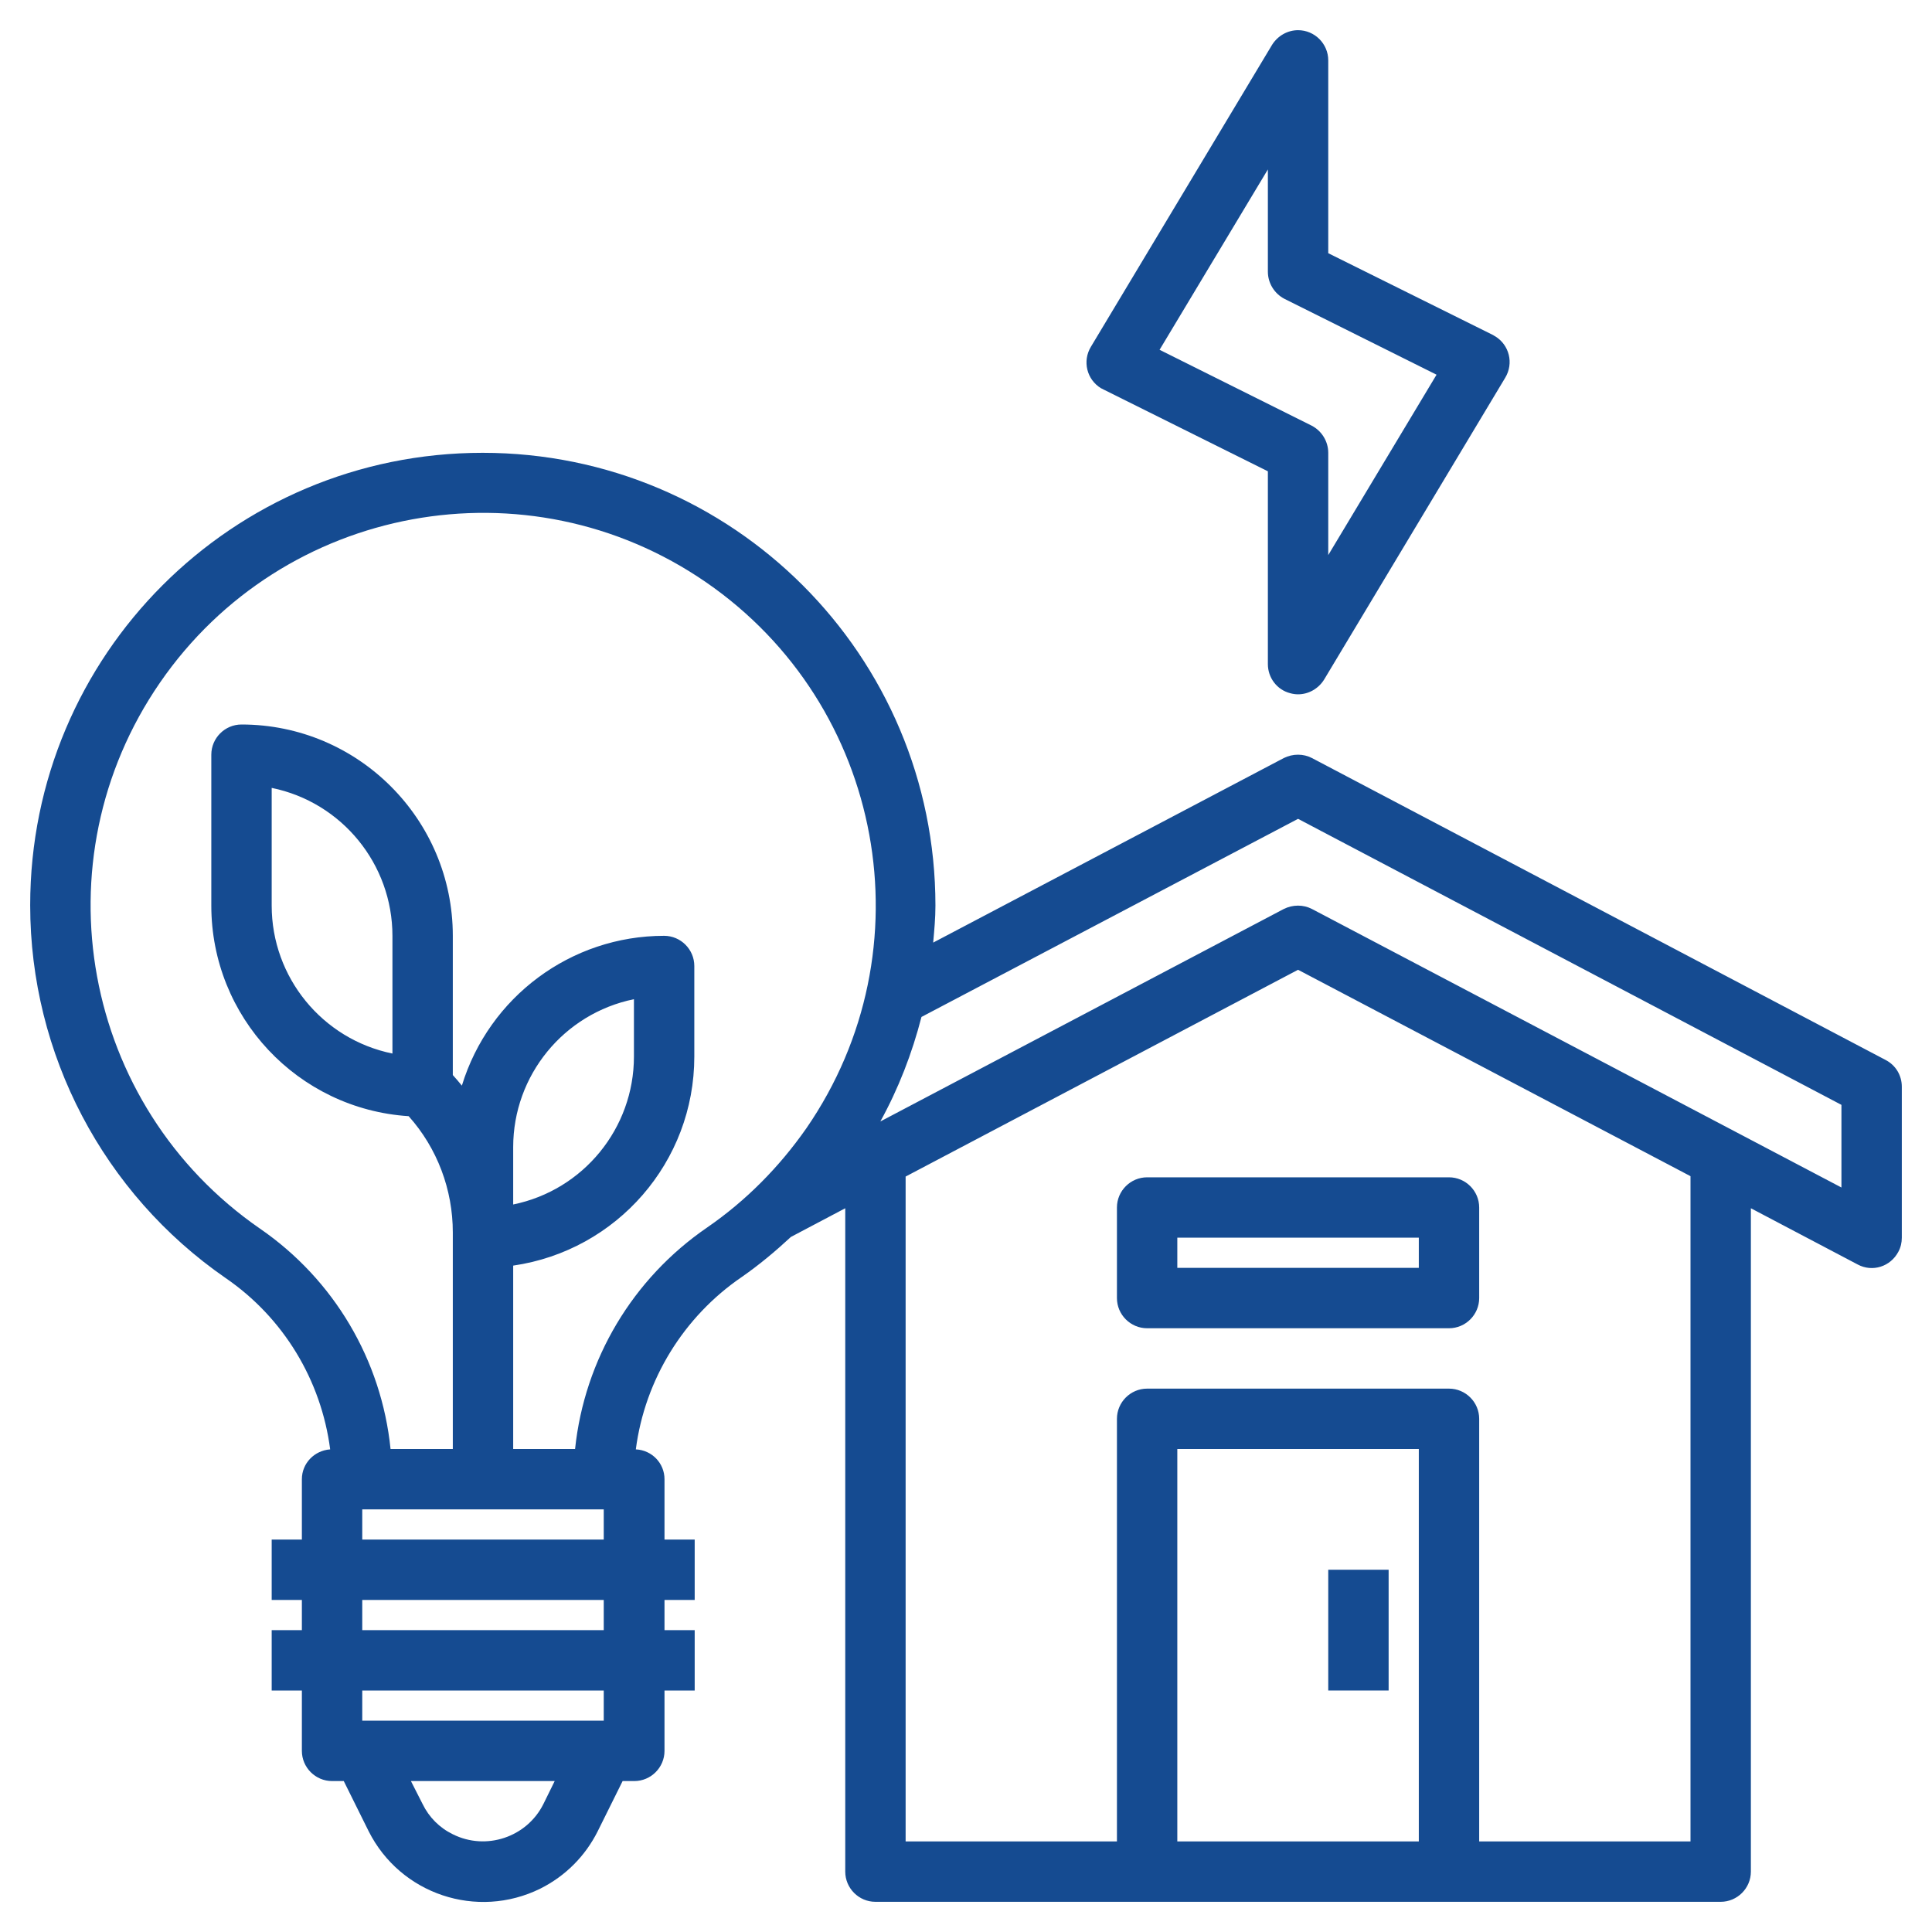 <?xml version="1.0" encoding="utf-8"?>
<!-- Generator: Adobe Illustrator 23.0.6, SVG Export Plug-In . SVG Version: 6.00 Build 0)  -->
<svg version="1.1" id="Layer_3" xmlns="http://www.w3.org/2000/svg" xmlns:xlink="http://www.w3.org/1999/xlink" x="0px" y="0px"
	 viewBox="0 0 512 512" style="enable-background:new 0 0 512 512;" xml:space="preserve">
<style type="text/css">
	.st0{fill:#154B91;}
	.st1{display:none;}
	.st2{display:inline;fill:#154B91;}
</style>
<g>
	<path class="st0" d="M499.7,280.9l-152-80c-2.3-1.2-5.1-1.2-7.5,0l-92.9,48.9c0.3-3.3,0.6-6.5,0.6-9.8c0-66.3-53.7-120-120-120
		S8,173.6,8,239.9c0,39.5,19.4,76.4,51.8,98.8c15.3,10.5,25.3,27,27.7,45.4c-4.2,0.3-7.5,3.7-7.5,7.9v16h-8v16h8v8h-8v16h8v16
		c0,4.4,3.6,8,8,8h3.1l6.6,13.3c8.4,16.7,28.7,23.5,45.5,15.2c6.6-3.3,11.9-8.6,15.2-15.2l6.6-13.3h3.1c4.4,0,8-3.6,8-8v-16h8v-16
		h-8v-8h8v-16h-8v-16c0-4.2-3.3-7.7-7.6-7.9c2.4-18.5,12.7-35.2,28.1-45.7c4.6-3.2,8.9-6.8,13-10.6l14.4-7.6V496c0,4.4,3.6,8,8,8
		h224c4.4,0,8-3.6,8-8V320.2l28.3,14.9c3.9,2.1,8.7,0.6,10.8-3.4c0.6-1.1,0.9-2.4,0.9-3.7v-40C504,285,502.4,282.3,499.7,280.9z
		 M144,478.1c-4.4,8.8-15.2,12.4-24,8c-3.5-1.7-6.3-4.5-8-8l-3.1-6.1h38.1L144,478.1z M160,456H96v-8h64V456z M160,432H96v-8h64V432
		z M96,408v-8h64v8H96z M187.4,325.3c-19.7,13.5-32.5,34.9-35,58.7H136v-48.6c27.5-4,48-27.5,48-55.4v-24c0-4.4-3.6-8-8-8
		c-24.7,0-46.4,16.2-53.6,39.7c-0.8-1-1.6-1.9-2.4-2.8V248c0-30.9-25.1-56-56-56c-4.4,0-8,3.6-8,8v40c0,29.5,22.9,53.9,52.3,55.8
		c7.6,8.5,11.7,19.5,11.7,30.8V384h-16.5c-2.4-23.6-15-44.9-34.6-58.4C21.7,293,9.8,228.2,42.4,180.9s97.4-59.2,144.7-26.6
		s59.2,97.4,26.6,144.7C206.5,309.3,197.7,318.2,187.4,325.3L187.4,325.3z M136,319.2V304c0-19,13.4-35.4,32-39.2V280
		C168,299,154.6,315.4,136,319.2z M104,248v31.2C85.4,275.4,72,259,72,240v-31.2C90.6,212.6,104,229,104,248z M376,488h-64V384h64
		V488z M448,488h-56V376c0-4.4-3.6-8-8-8h-80c-4.4,0-8,3.6-8,8v112h-56V311.8L344,257l104,54.7V488z M488,314.7l-140.3-73.8
		c-2.3-1.2-5.1-1.2-7.5,0l-106.9,56.3c4.8-8.7,8.4-18,10.9-27.7L344,217l144,75.8V314.7z"/>
	<path class="st0" d="M296,320v24c0,4.4,3.6,8,8,8h80c4.4,0,8-3.6,8-8v-24c0-4.4-3.6-8-8-8h-80C299.6,312,296,315.6,296,320z
		 M312,328h64v8h-64V328z"/>
	<rect x="352" y="416" class="st0" width="16" height="32"/>
	<path class="st0" d="M292.4,103.2l43.6,21.7V176c0,3.6,2.4,6.8,5.9,7.7c0.7,0.2,1.4,0.3,2.1,0.3c2.8,0,5.4-1.5,6.9-3.9l48-80
		c2.3-3.8,1.1-8.7-2.7-11c-0.2-0.1-0.4-0.2-0.5-0.3L352,67.1V16c0-4.4-3.6-8-8-8c-2.8,0-5.4,1.5-6.9,3.9l-48,80
		c-2.3,3.8-1.1,8.7,2.7,11C292.1,103,292.2,103.1,292.4,103.2L292.4,103.2z M336,44.9V72c0,3,1.7,5.8,4.4,7.2l40.3,20.1L352,147.1
		V120c0-3-1.7-5.8-4.4-7.2l-40.3-20.1L336,44.9z"/>
</g>
<g class="st1">
	<path class="st2" d="M508.8,249.1l-54-59.9c-2.4-2.6-5.7-4.1-9.2-4.1s-6.9,1.5-9.2,4.1l-54,59.9c-3.3,3.7-4.2,8.8-2.1,13.4
		c2,4.5,6.5,7.4,11.4,7.4h24.1c-2,43.6-21.3,83.7-53.8,112.2v-74.4c0-6.9-5.6-12.5-12.5-12.5h-85.8v-4.4c0-26.3,22.3-36.7,22.6-37
		c0.6,0.4,1.2,0.8,1.8,1.1c8.8,4.6,18.3,7,27.8,7c10.2,0,20.4-2.7,29.6-8c17.8-10.3,28.9-28.7,29.6-49.2c0.2-6.7-3.4-13.1-9.4-16.3
		c-18.2-9.6-39.6-9.3-57.4,1c-17.8,10.3-28.9,28.7-29.6,49.2c0,0.7,0,1.4,0.1,2.2c-1,0.7-8,4-15.1,11.7v-68.6
		c34.7-3,63.5-27,73.6-59.2c22.1,13,40.8,31.2,54.5,53.1c4.8,7.7,15.6,8.6,21.8,1.9l22.2-24.6c4.3-4.7,4.7-11.7,1.1-17
		c-26.2-38-64.4-67.2-107.7-82.5c-14.9-24.7-42-41.3-72.9-41.3c-30.9,0-58,16.6-72.9,41.4c-31.6,11.1-60.6,29.6-84,53.7
		c-2.9,3-2.8,7.7,0.1,10.6c3,2.9,7.7,2.8,10.6-0.1c18.5-18.9,40.6-34.2,64.7-44.7c-3.3,11.1-4.3,22.6-2.9,34.2
		c-55.9,30.8-90.4,89-90.4,153.1c0,4.1,3.4,7.5,7.5,7.5h26.1l-48.3,53.6l-48.3-53.6h26.1c4.1,0,7.5-3.4,7.5-7.5
		c0-42,12.6-82.3,36.5-116.6c2.4-3.4,1.5-8.1-1.9-10.4c-3.4-2.4-8.1-1.5-10.4,1.9C51.7,172,38.3,212.6,36.9,254.9H12.5
		c-4.9,0-9.4,2.9-11.4,7.4c-2,4.5-1.2,9.8,2.1,13.4l54,59.9c2.4,2.6,5.7,4.1,9.2,4.1s6.9-1.5,9.2-4.1l54-59.9
		c3.3-3.6,4.1-8.9,2.1-13.4c-2-4.5-6.5-7.4-11.4-7.4H96.4c2.5-54.1,31.9-102.7,78.5-130.2c10.1,32.2,38.9,56.1,73.6,59.2v68.6
		c-6.9-7.5-14.3-11.2-15.1-11.7c0.1-0.7,0.1-1.4,0.1-2.2c-0.7-20.6-11.8-39-29.6-49.2c-17.8-10.3-39.3-10.6-57.4-1
		c-6,3.2-9.6,9.5-9.4,16.3c0.7,20.6,11.8,39,29.6,49.2c9.2,5.3,19.4,8,29.6,8c9.5,0,19.1-2.3,27.8-7c0.6-0.3,1.2-0.7,1.8-1.1
		l1.8,1.1c12.8,7.4,20.7,21.1,20.7,35.9v4.4h-85.8c-6.9,0-12.5,5.6-12.5,12.5v74.4c-11.6-10.2-21.5-22-29.8-35.1
		c-4.8-7.7-15.7-8.6-21.8-1.9l-22.2,24.6c-4.3,4.7-4.7,11.7-1.1,17c19.3,28,45.1,51.3,74.8,67.7v30.8c0,6.9,5.6,12.5,12.5,12.5
		h120.6c4.1,0,7.5-3.4,7.5-7.5s-3.4-7.5-7.5-7.5H165.2V310.2h57.4v52.2c0,3.7,2,7,5.3,8.6c3.3,1.7,7.2,1.3,10.1-0.9l18-13.4l18,13.4
		c2.9,2.2,6.8,2.5,10.1,0.9c3.3-1.7,5.3-5,5.3-8.6v-52.2h57.4v172.5h-28.5c-4.1,0-7.5,3.4-7.5,7.5s3.4,7.5,7.5,7.5h31
		c6.9,0,12.5-5.6,12.5-12.5v-30.8c67.6-37.3,110.7-107.4,113.3-184.6h24.4c5,0,9.3-2.8,11.4-7.4C512.9,258,512.1,252.8,508.8,249.1
		L508.8,249.1z M315.6,202.4c6.9-4,14.5-6,22.1-6c7.1,0,14.2,1.7,20.8,5.2c0.9,0.5,1.5,1.5,1.4,2.5c-0.6,15.4-8.8,29.1-22.1,36.8
		c-11.1,6.4-24,7.6-35.9,3.7l31.9-18.4c3.6-2.1,4.8-6.7,2.7-10.2c-2.1-3.6-6.7-4.8-10.2-2.7l-31.9,18.4
		C296.9,219.4,304.5,208.8,315.6,202.4z M174.2,240.9c-13.3-7.7-21.5-21.4-22.1-36.8c0-1,0.5-2,1.4-2.5c6.6-3.5,13.7-5.2,20.8-5.2
		c7.6,0,15.2,2,22.1,6c11.1,6.4,18.6,17,21.2,29.2l-31.9-18.4c-3.6-2.1-8.2-0.8-10.2,2.7c-2.1,3.6-0.8,8.2,2.7,10.2l31.9,18.4
		C198.2,248.6,185.2,247.3,174.2,240.9L174.2,240.9z M423.7,145.8l-20.4,22.6c-15.8-24.6-37.4-44.9-63-59.1
		c1.4-11.6,0.4-23.1-2.9-34.2C371.9,90.1,402.1,114.8,423.7,145.8z M186,99.2c0-38.6,31.4-70,70-70s70,31.4,70,70
		c0,38.6-31.4,70-70,70S186,137.8,186,99.2L186,99.2z M88.3,379l20.4-22.6c11.1,17.4,25.1,32.6,41.6,45.1v35.6
		C125.8,422.4,104.6,402.5,88.3,379z M274.4,351.9l-12.6-9.4c-3.5-2.6-8.1-2.6-11.5,0l-12.6,9.4v-41.6h36.8L274.4,351.9L274.4,351.9
		z M472.6,254.9c-6.7,0-12.3,5.4-12.4,12.1c-1.6,70-38.9,134-98.4,170.1v-35.6c19.8-15.1,36.4-34.5,48.1-56.3
		c12.9-24,19.9-50.1,20.8-77.5c0.1-3.4-1.2-6.7-3.5-9.1c-2.3-2.4-5.6-3.8-8.9-3.8h-21l48.3-53.6l48.3,53.6L472.6,254.9L472.6,254.9z
		"/>
	<path class="st2" d="M263.5,145.3v-6.1c10.8-2.1,19.3-9.8,21.1-19.9c1.6-8.9-2.5-20.6-18.7-26.6l-2.9-1.1
		c-7.8-2.9-11.7-4.3-15.3-6.3c-2.1-1.1-2.2-3.3-2.1-4.4c0.2-2.4,2-5.3,6-6.6c9.7-2.9,18.7,4.2,18.9,4.3c3.2,2.6,7.9,2.2,10.5-0.9
		c2.7-3.2,2.3-7.9-0.9-10.6c-0.4-0.3-7-5.8-16.6-7.8v-6.2c0-4.1-3.4-7.5-7.5-7.5s-7.5,3.4-7.5,7.5v6.5c-0.4,0.1-0.8,0.2-1.2,0.3
		c-9.2,2.8-15.7,10.4-16.6,19.4c-0.8,8,2.9,15.4,9.8,19.1c4.6,2.5,9.1,4.2,17.3,7.2l2.9,1.1c3.1,1.1,10.1,4.4,9.2,9.9
		c-0.7,4-5.5,8.1-12.3,8.1c-6.8,0-13.3-2.7-17.5-7.3c-2.8-3.1-7.5-3.3-10.6-0.5c-3.1,2.8-3.3,7.5-0.5,10.6c5,5.5,11.9,9.4,19.5,11.2
		v6.5c0,4.1,3.4,7.5,7.5,7.5C260.1,152.8,263.5,149.4,263.5,145.3L263.5,145.3z"/>
</g>
<g class="st1">
	<path class="st2" d="M256,0c-21.1,0-42.1,2.7-62.5,7.8c-16.1-5.7-33.4-8.5-51.4-7.6C74.4,3.4,19.3,59,16.6,126.8
		c-0.4,10.9,0.5,21.5,2.6,31.9C6.5,189.6,0,222.3,0,256c0,141.2,114.8,256,256,256c141.2,0,256-114.8,256-256
		C512,114.8,397.2,0,256,0z M429.4,193.4l21.4,21.4h-21.4V193.4z M424.6,165.2H276.5c1.4-5.4,2.5-10.9,3.2-16.5H470
		c16.3,32.3,25.5,68.8,25.5,107.4c0,30.8-5.9,60.2-16.5,87.2V219.6L424.6,165.2z M254.4,99.1h18.1v33h-18.1c1-3.7,1.6-7.6,1.6-11.6
		v-9.8C256,106.7,255.4,102.8,254.4,99.1z M436.7,99.1c9,10.3,17.1,21.3,24.2,33H322.1v-33H436.7z M305.6,132.1H289v-33h16.5V132.1z
		 M256,16.5c63.9,0,121.9,25.2,164.9,66.1H271.1c-10.8-26.8-29.6-48.5-53-62.9C230.6,17.7,243.3,16.5,256,16.5z M142.9,16.7
		c47.4-2.3,90.3,23.9,110.1,65.9H246c-8.2-10.1-20.7-16.5-34.6-16.5c-10.4,0-20.6,3.7-28.6,10.4l-47,39.2l12.9,10.8v71.8
		c0,4.6-3.7,8.3-8.3,8.3c-4.6,0-8.3-3.7-8.3-8.3V90.8c0-13.7-11.1-24.8-24.8-24.8c-13.7,0-24.8,11.1-24.8,24.8v33
		c0,4.6-3.7,8.3-8.3,8.3c-4.6,0-8.3-3.7-8.3-8.3V51.6C85.9,31.3,113,18.1,142.9,16.7z M161.5,115.6l31.8-26.5c5-4.2,11.4-6.5,18-6.5
		c15.5,0,28.1,12.6,28.1,28.1v9.8c0,15.5-12.6,28.1-28.1,28.1c-6.6,0-13-2.3-18-6.5L161.5,115.6z M49.6,73.1v50.8
		c0,13.7,11.1,24.8,24.8,24.8c13.7,0,24.8-11.1,24.8-24.8v-33c0-4.5,3.7-8.3,8.3-8.3c4.5,0,8.3,3.7,8.3,8.3v107.4
		c0,13.7,11.1,24.8,24.8,24.8c13.7,0,24.8-11.1,24.8-24.8v-58.1l17.6,14.7c8,6.7,18.2,10.3,28.6,10.3c14,0,26.4-6.4,34.6-16.5H263
		c-2.5,17.5-9,34.2-19.1,48.8c-9.1,13.2-16.1,27.3-21.1,42H74.4c-5-14.7-11.9-28.8-21.1-42c-14.2-20.6-21.2-44.8-20.3-70
		C33.9,107.7,39.9,89.2,49.6,73.1z M239.5,297.3c0,4.6-3.7,8.3-8.3,8.3H66.1c-4.6,0-8.3-3.7-8.3-8.3c0-4.6,3.7-8.3,8.3-8.3h165.2
		C235.8,289,239.5,292.7,239.5,297.3z M148.7,371.6c-31.7,0-59.7-20.3-70-49.5h140C208.3,351.3,180.4,371.6,148.7,371.6z
		 M231.2,272.5H66.1c-4.6,0-8.3-3.7-8.3-8.3c0-4.5,3.7-8.3,8.3-8.3h165.2c4.5,0,8.3,3.7,8.3,8.3
		C239.5,268.8,235.8,272.5,231.2,272.5z M16.5,256c0-24.5,3.7-48.5,10.9-71.6c3.4,7.8,7.5,15.3,12.4,22.5
		c7.5,10.8,13.4,22.3,17.8,34.2c-9.5,3.5-16.3,12.5-16.3,23.2c0,6.4,2.5,12.1,6.4,16.5c-4,4.4-6.4,10.1-6.4,16.5
		c0,12,8.5,22,19.9,24.3c10.8,38.9,46.6,66.6,87.5,66.6c18.1,0,35.2-5.5,49.5-14.8v115.1C94,462.4,16.5,368.1,16.5,256z M256,495.5
		c-14.1,0-27.9-1.3-41.3-3.6V359.5c9.9-10.5,17.4-23.4,21.4-37.9c11.3-2.3,19.9-12.3,19.9-24.3c0-6.4-2.5-12.1-6.4-16.5
		c4-4.4,6.4-10.1,6.4-16.5c0-10.7-6.8-19.7-16.3-23.2c4.4-11.9,10.3-23.4,17.8-34.2c5.5-7.9,10-16.4,13.5-25.2h141.9v49.5h49.5
		v145.9C420.8,447.9,343.9,495.5,256,495.5z"/>
	<path class="st2" d="M286,325.1c7,7,16.1,11.2,25.8,11.9c7.5,6.4,16.8,9.8,26.7,9.8c9.9,0,19.3-3.5,26.7-9.8
		c9.8-0.8,18.8-5,25.8-11.9c7-7,11.2-16.1,12-25.8c6.4-7.5,9.8-16.8,9.8-26.7c0-9.9-3.5-19.3-9.8-26.7c-0.8-9.8-5-18.8-12-25.8
		c-7-7-16.1-11.2-25.8-12c-14.9-12.7-38.5-12.7-53.4,0c-9.8,0.8-18.8,5-25.8,12c-7,7-11.2,16.1-12,25.8c-6.3,7.5-9.8,16.8-9.8,26.7
		c0,9.9,3.5,19.3,9.8,26.7C274.8,309,279,318.1,286,325.1z M288,255l2.4-2.4v-3.4c0-6.6,2.6-12.8,7.3-17.5
		c4.7-4.7,10.9-7.3,17.5-7.3h3.4l2.4-2.4c9.4-9.4,25.7-9.4,35,0l2.4,2.4h3.4c6.6,0,12.8,2.6,17.5,7.3c4.7,4.7,7.3,10.9,7.3,17.5v3.4
		l2.4,2.4c4.7,4.7,7.3,10.9,7.3,17.5c0,6.6-2.6,12.8-7.2,17.5l-2.4,2.4v3.4c0,6.6-2.6,12.8-7.3,17.5c-4.7,4.7-10.9,7.2-17.5,7.2
		h-3.4l-2.4,2.4c-9.4,9.4-25.7,9.4-35,0l-2.4-2.4h-3.4c-6.6,0-12.8-2.6-17.5-7.2c-4.7-4.7-7.3-10.9-7.3-17.5v-3.4L288,290
		c-4.7-4.7-7.2-10.9-7.2-17.5C280.8,265.9,283.4,259.7,288,255z"/>
	<path class="st2" d="M338.6,305.5c18.2,0,33-14.8,33-33c0-18.2-14.8-33-33-33c-18.2,0-33,14.8-33,33
		C305.6,290.7,320.4,305.5,338.6,305.5z M338.6,256c9.1,0,16.5,7.4,16.5,16.5c0,9.1-7.4,16.5-16.5,16.5c-9.1,0-16.5-7.4-16.5-16.5
		C322.1,263.4,329.5,256,338.6,256z"/>
	<path class="st2" d="M231.2,363.4h214.7v16.5H231.2V363.4z"/>
	<path class="st2" d="M231.2,396.4h181.7v16.5H231.2V396.4z"/>
	<path class="st2" d="M231.2,429.4h148.6v16.5H231.2V429.4z"/>
	<path class="st2" d="M231.2,462.4h82.6V479h-82.6V462.4z"/>
</g>
</svg>
